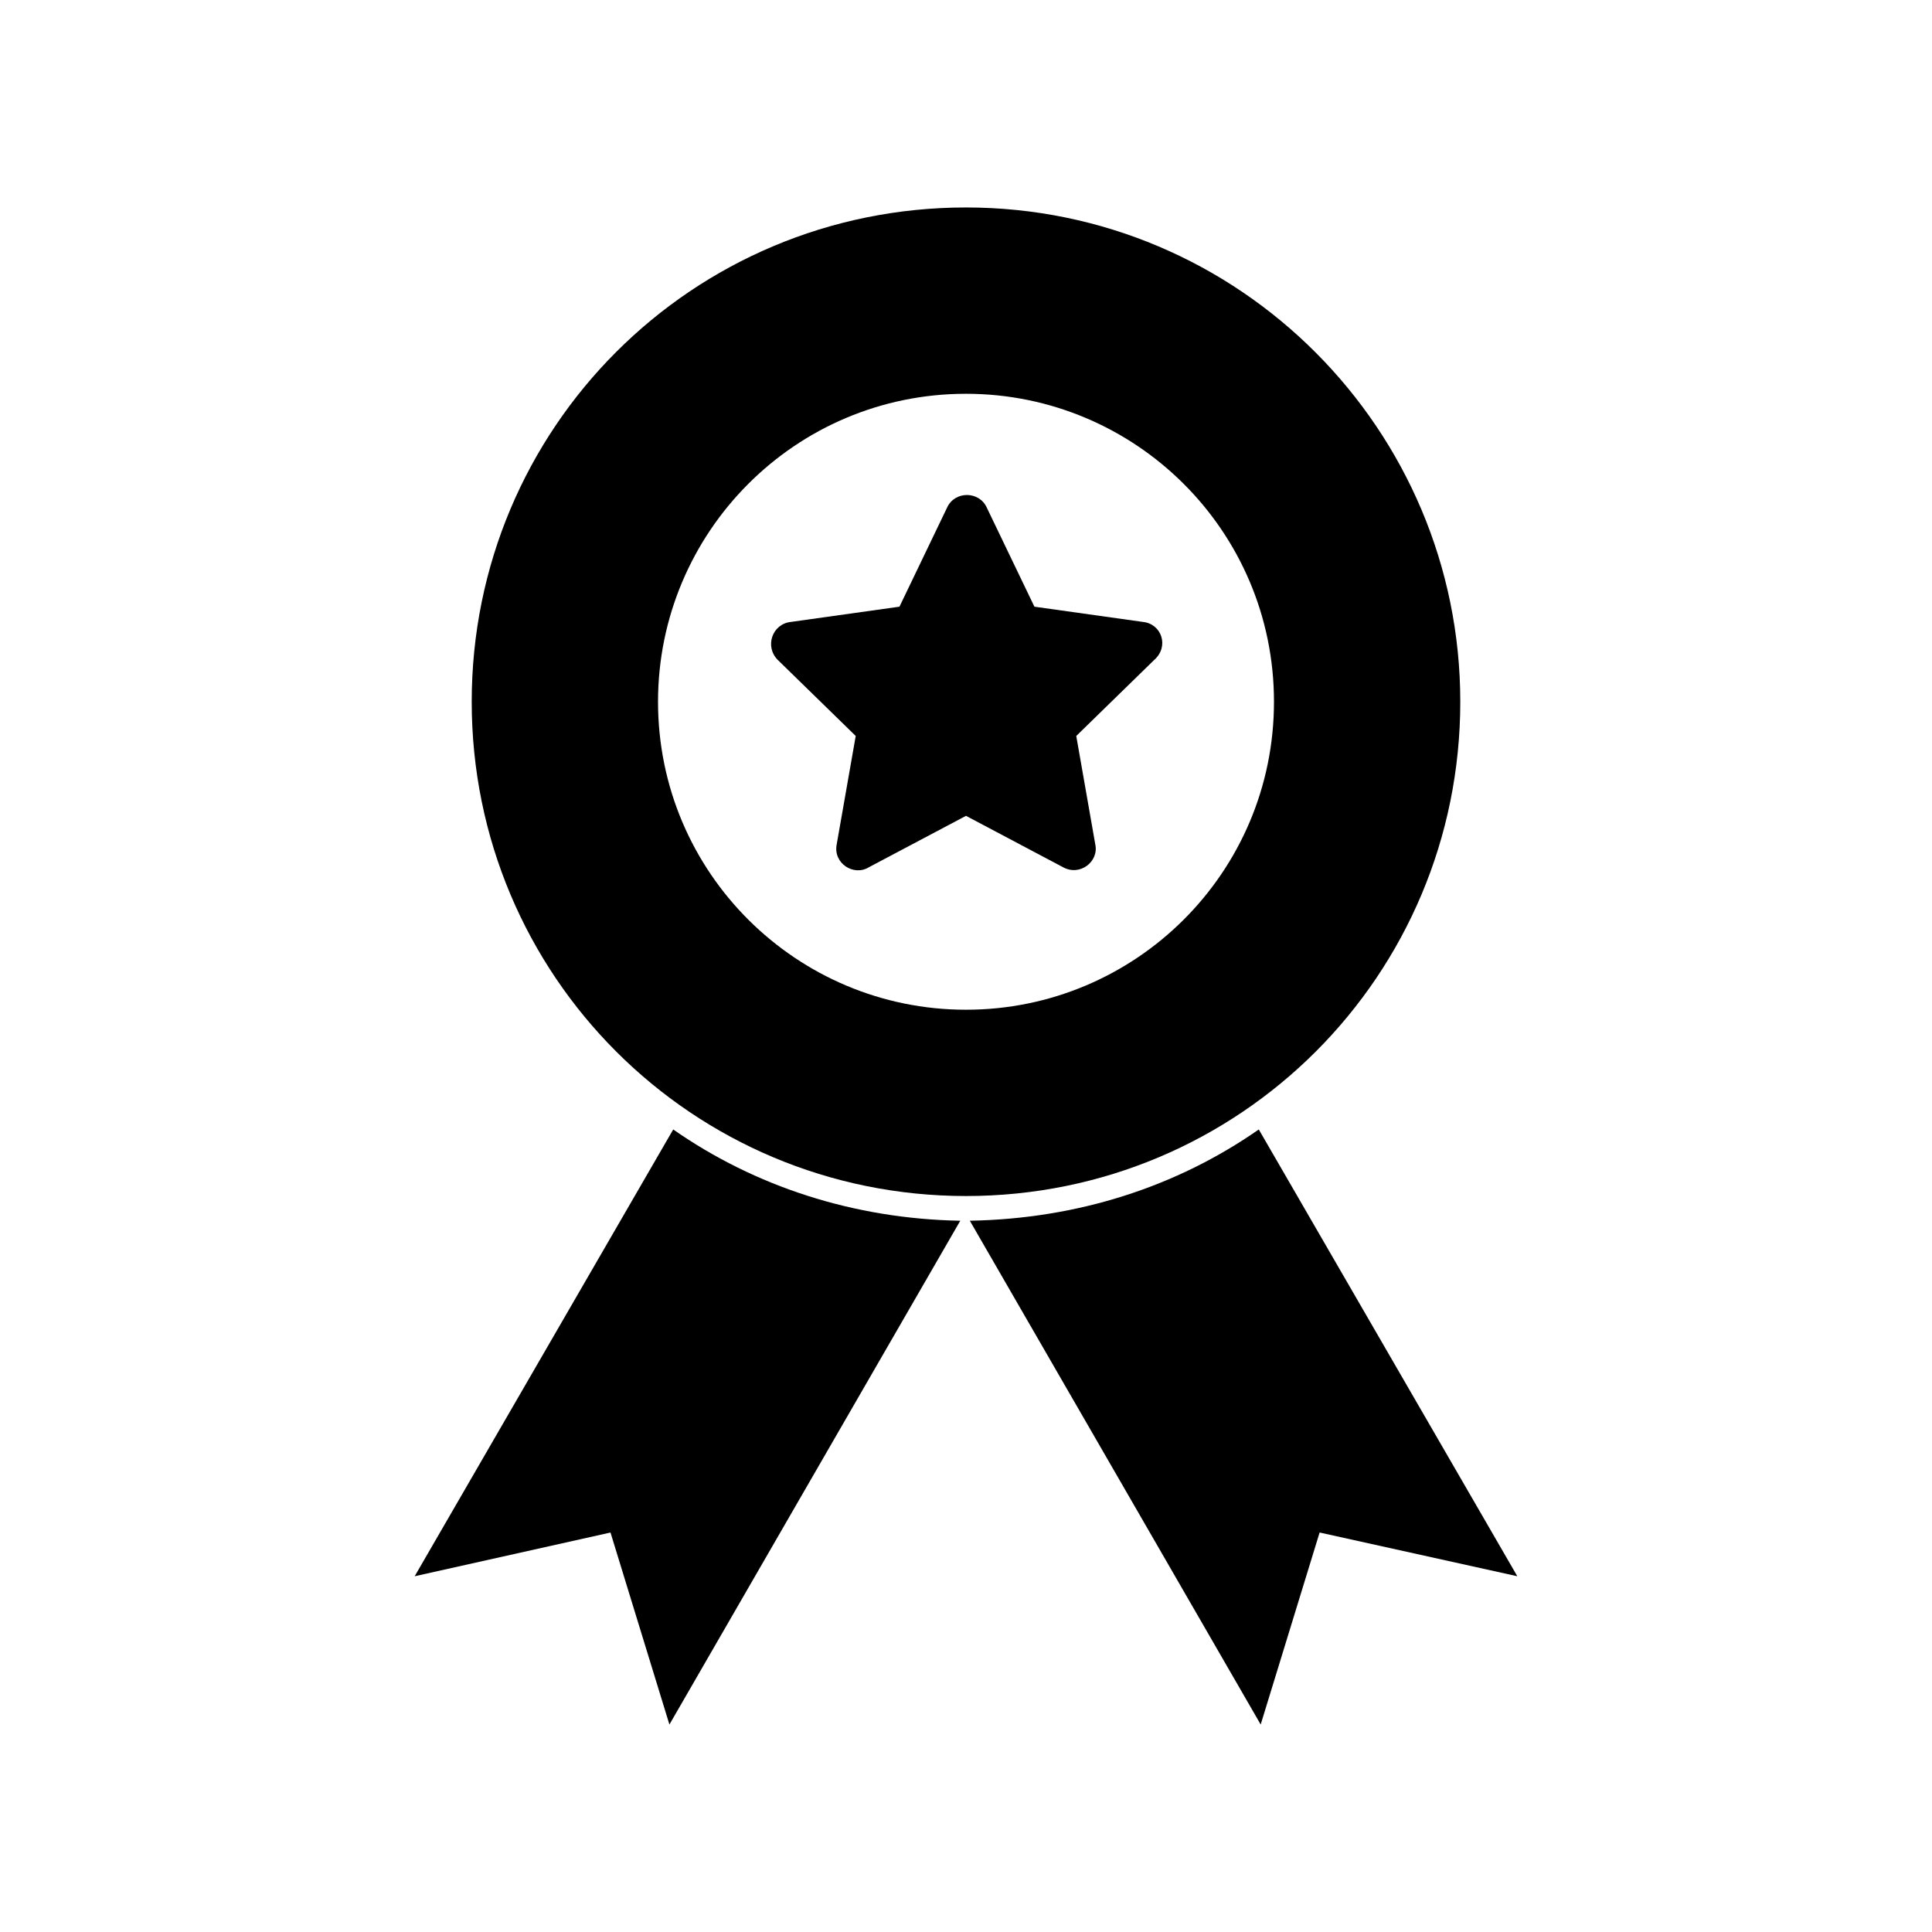 <?xml version="1.0" encoding="UTF-8"?>
<!-- Uploaded to: ICON Repo, www.svgrepo.com, Generator: ICON Repo Mixer Tools -->
<svg fill="#000000" width="800px" height="800px" version="1.1" viewBox="144 144 512 512" xmlns="http://www.w3.org/2000/svg">
 <g>
  <path d="m477.59 443.32c-21.664 15.113-47.863 23.68-76.578 24.184l77.082 133.51 15.617-50.883 52.395 11.59z"/>
  <path d="m322.41 443.32-68.516 118.4 51.891-11.586 15.617 50.883 77.082-133.51c-28.211-0.508-54.41-9.07-76.074-24.188z"/>
  <path d="m400 198.98c-72.547 0-130.99 58.441-130.99 130.99 0 72.547 58.441 130.99 130.99 130.99 72.547 0 130.99-58.441 130.99-130.99-0.004-72.043-58.445-130.99-130.99-130.99zm0 212.61c-44.84 0-81.617-36.273-81.617-81.617 0-44.84 36.273-81.617 81.617-81.617 44.84 0 81.617 36.273 81.617 81.617s-36.781 81.617-81.617 81.617z"/>
  <path d="m446.85 308.81-28.719-4.031-12.594-26.199c-2.016-4.535-8.566-4.535-10.578 0l-12.594 26.199-28.719 4.031c-5.039 0.504-7.055 6.551-3.527 10.078l20.656 20.152-5.039 28.719c-1.008 5.039 4.535 8.566 8.566 6.047l25.695-13.602 25.695 13.602c4.535 2.519 9.574-1.512 8.566-6.047l-5.039-28.719 20.656-20.152c4.027-3.527 2.012-9.574-3.027-10.078z"/>
 </g>
</svg>